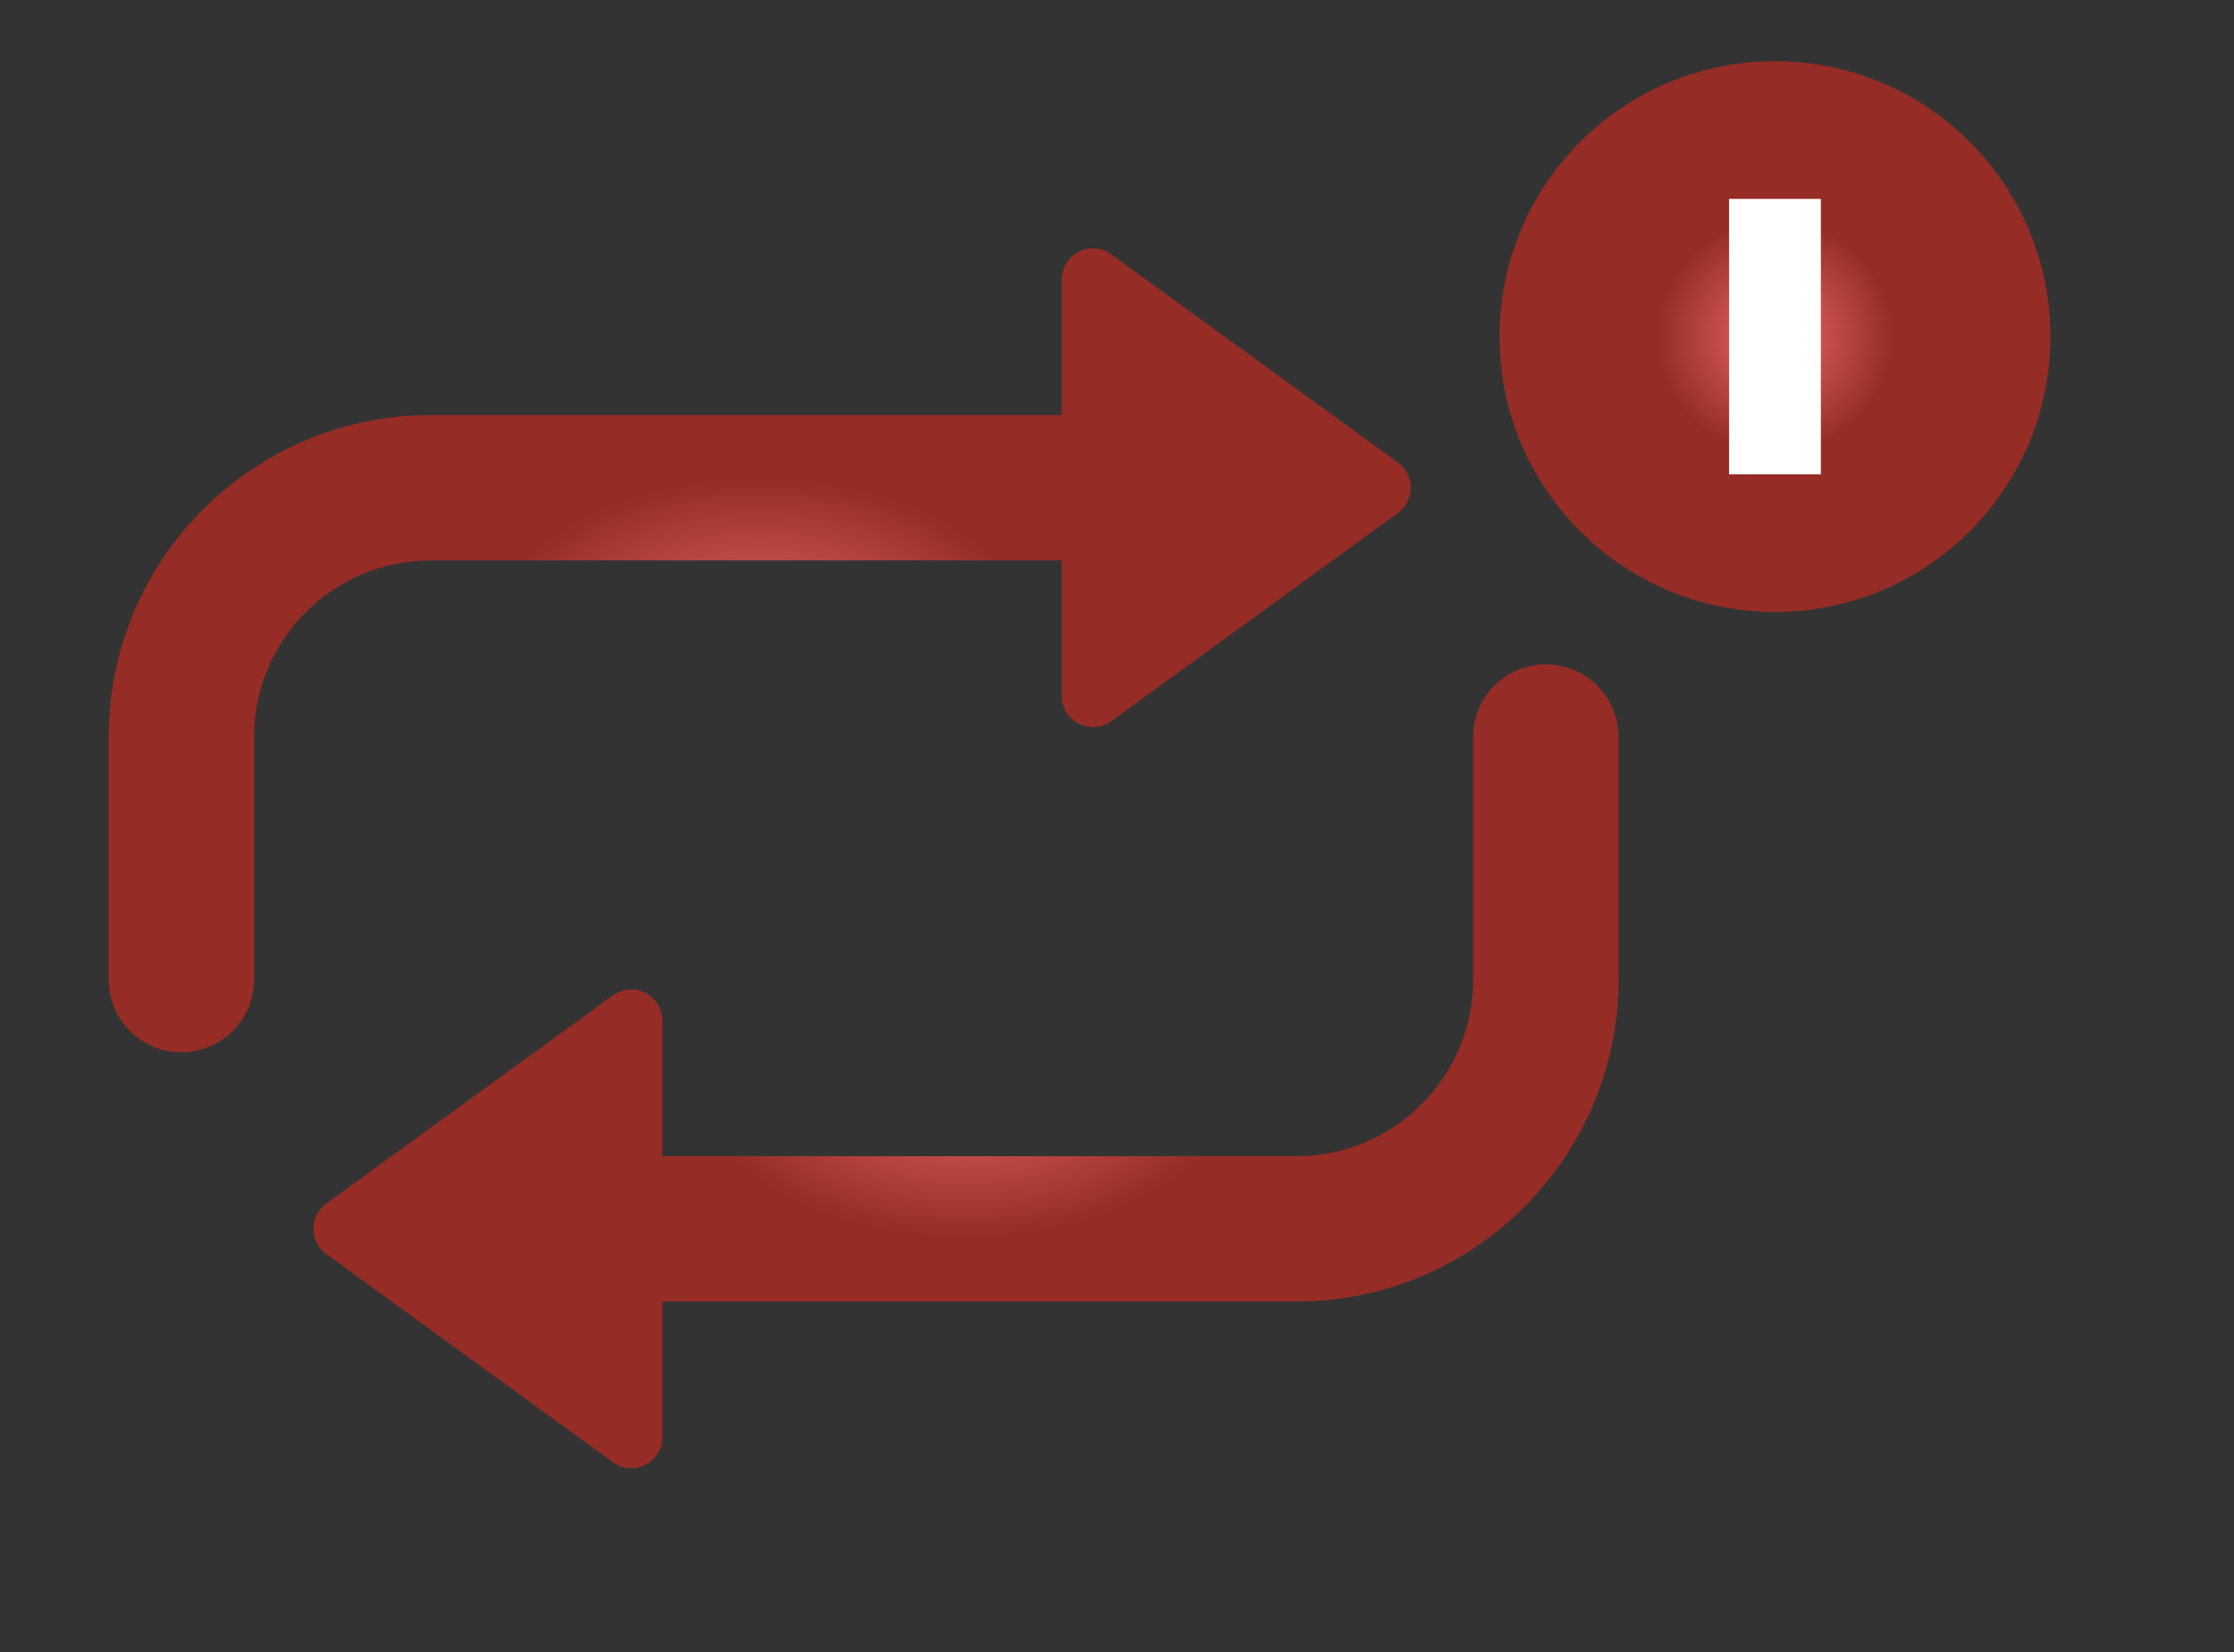 <?xml version="1.0" encoding="UTF-8" standalone="no"?>
<svg width="73px" height="54px" version="1.1" xmlns="http://www.w3.org/2000/svg" xmlns:xlink="http://www.w3.org/1999/xlink" xmlns:sketch="http://www.bohemiancoding.com/sketch/ns">
    <rect width="100%" height="100%" fill="#333333" stroke="none"/>
    <title>repeat-1-on-rest</title>
    <description>Created with Sketch (http://www.bohemiancoding.com/sketch)</description>
    <defs>
        <radialGradient cx="50%" cy="50%" fx="50%" fy="50%" r="21.268%" id="radialGradient-1">
            <stop stop-color="rgb(233,105,103)" offset="0%"></stop>
            <stop stop-color="rgb(150,44,38)" offset="100%"></stop>
        </radialGradient>
    </defs>
    <g id="Page 1" fill="rgb(215,215,215)" fill-rule="evenodd">
        <g id="Group" fill="url(#radialGradient-1)">
            <path d="M34.694,18.317 L34.694,22.748 C34.694,23.13 34.909,23.48 35.25,23.654 C35.396,23.728 35.555,23.765 35.713,23.765 C35.923,23.765 36.134,23.699 36.311,23.57 L45.681,16.765 C45.945,16.574 46.101,16.267 46.101,15.941 C46.101,15.615 45.945,15.308 45.681,15.117 L36.311,8.312 C36.001,8.086 35.591,8.054 35.25,8.227 C34.907,8.401 34.694,8.751 34.694,9.134 L34.694,13.565 L14.071,13.565 C8.269,13.565 3.55,18.285 3.55,24.086 L3.55,32.015 C3.55,33.327 4.614,34.391 5.926,34.391 C7.238,34.391 8.302,33.328 8.302,32.015 L8.302,24.086 C8.302,20.905 10.89,18.317 14.072,18.317 L34.694,18.317 L34.694,18.317 L34.694,18.317" id="Shape"></path>
            <path d="M48.138,24.086 L48.138,32.015 C48.138,35.198 45.55,37.786 42.368,37.786 L21.646,37.786 L21.646,33.353 C21.646,32.971 21.43,32.621 21.09,32.446 C20.75,32.274 20.338,32.304 20.029,32.53 L10.66,39.336 C10.395,39.527 10.239,39.834 10.239,40.16 C10.239,40.485 10.395,40.792 10.659,40.983 L20.029,47.79 C20.207,47.919 20.416,47.984 20.627,47.984 C20.785,47.984 20.943,47.947 21.09,47.874 C21.43,47.7 21.646,47.349 21.646,46.966 L21.646,42.537 L42.368,42.537 C48.169,42.537 52.889,37.816 52.889,32.016 L52.889,24.087 C52.889,22.775 51.825,21.711 50.513,21.711 C49.201,21.711 48.138,22.775 48.138,24.086 Z M48.138,24.086" id="Shape"></path>
        </g>
        <path d="M58,20 C62.971,20 67,15.971 67,11 C67,6.029 62.971,2 58,2 C53.029,2 49,6.029 49,11 C49,15.971 53.029,20 58,20 Z M58,20" id="Oval 1" fill="url(#radialGradient-1)"></path>
        <path d="M57,7 L57,15 L59,15 L59,7 L57,7 Z M57,7" id="Rectangle 1" stroke="rgb(254,255,254)" stroke-width="1" fill="rgb(254,255,254)"></path>
    </g>
</svg>